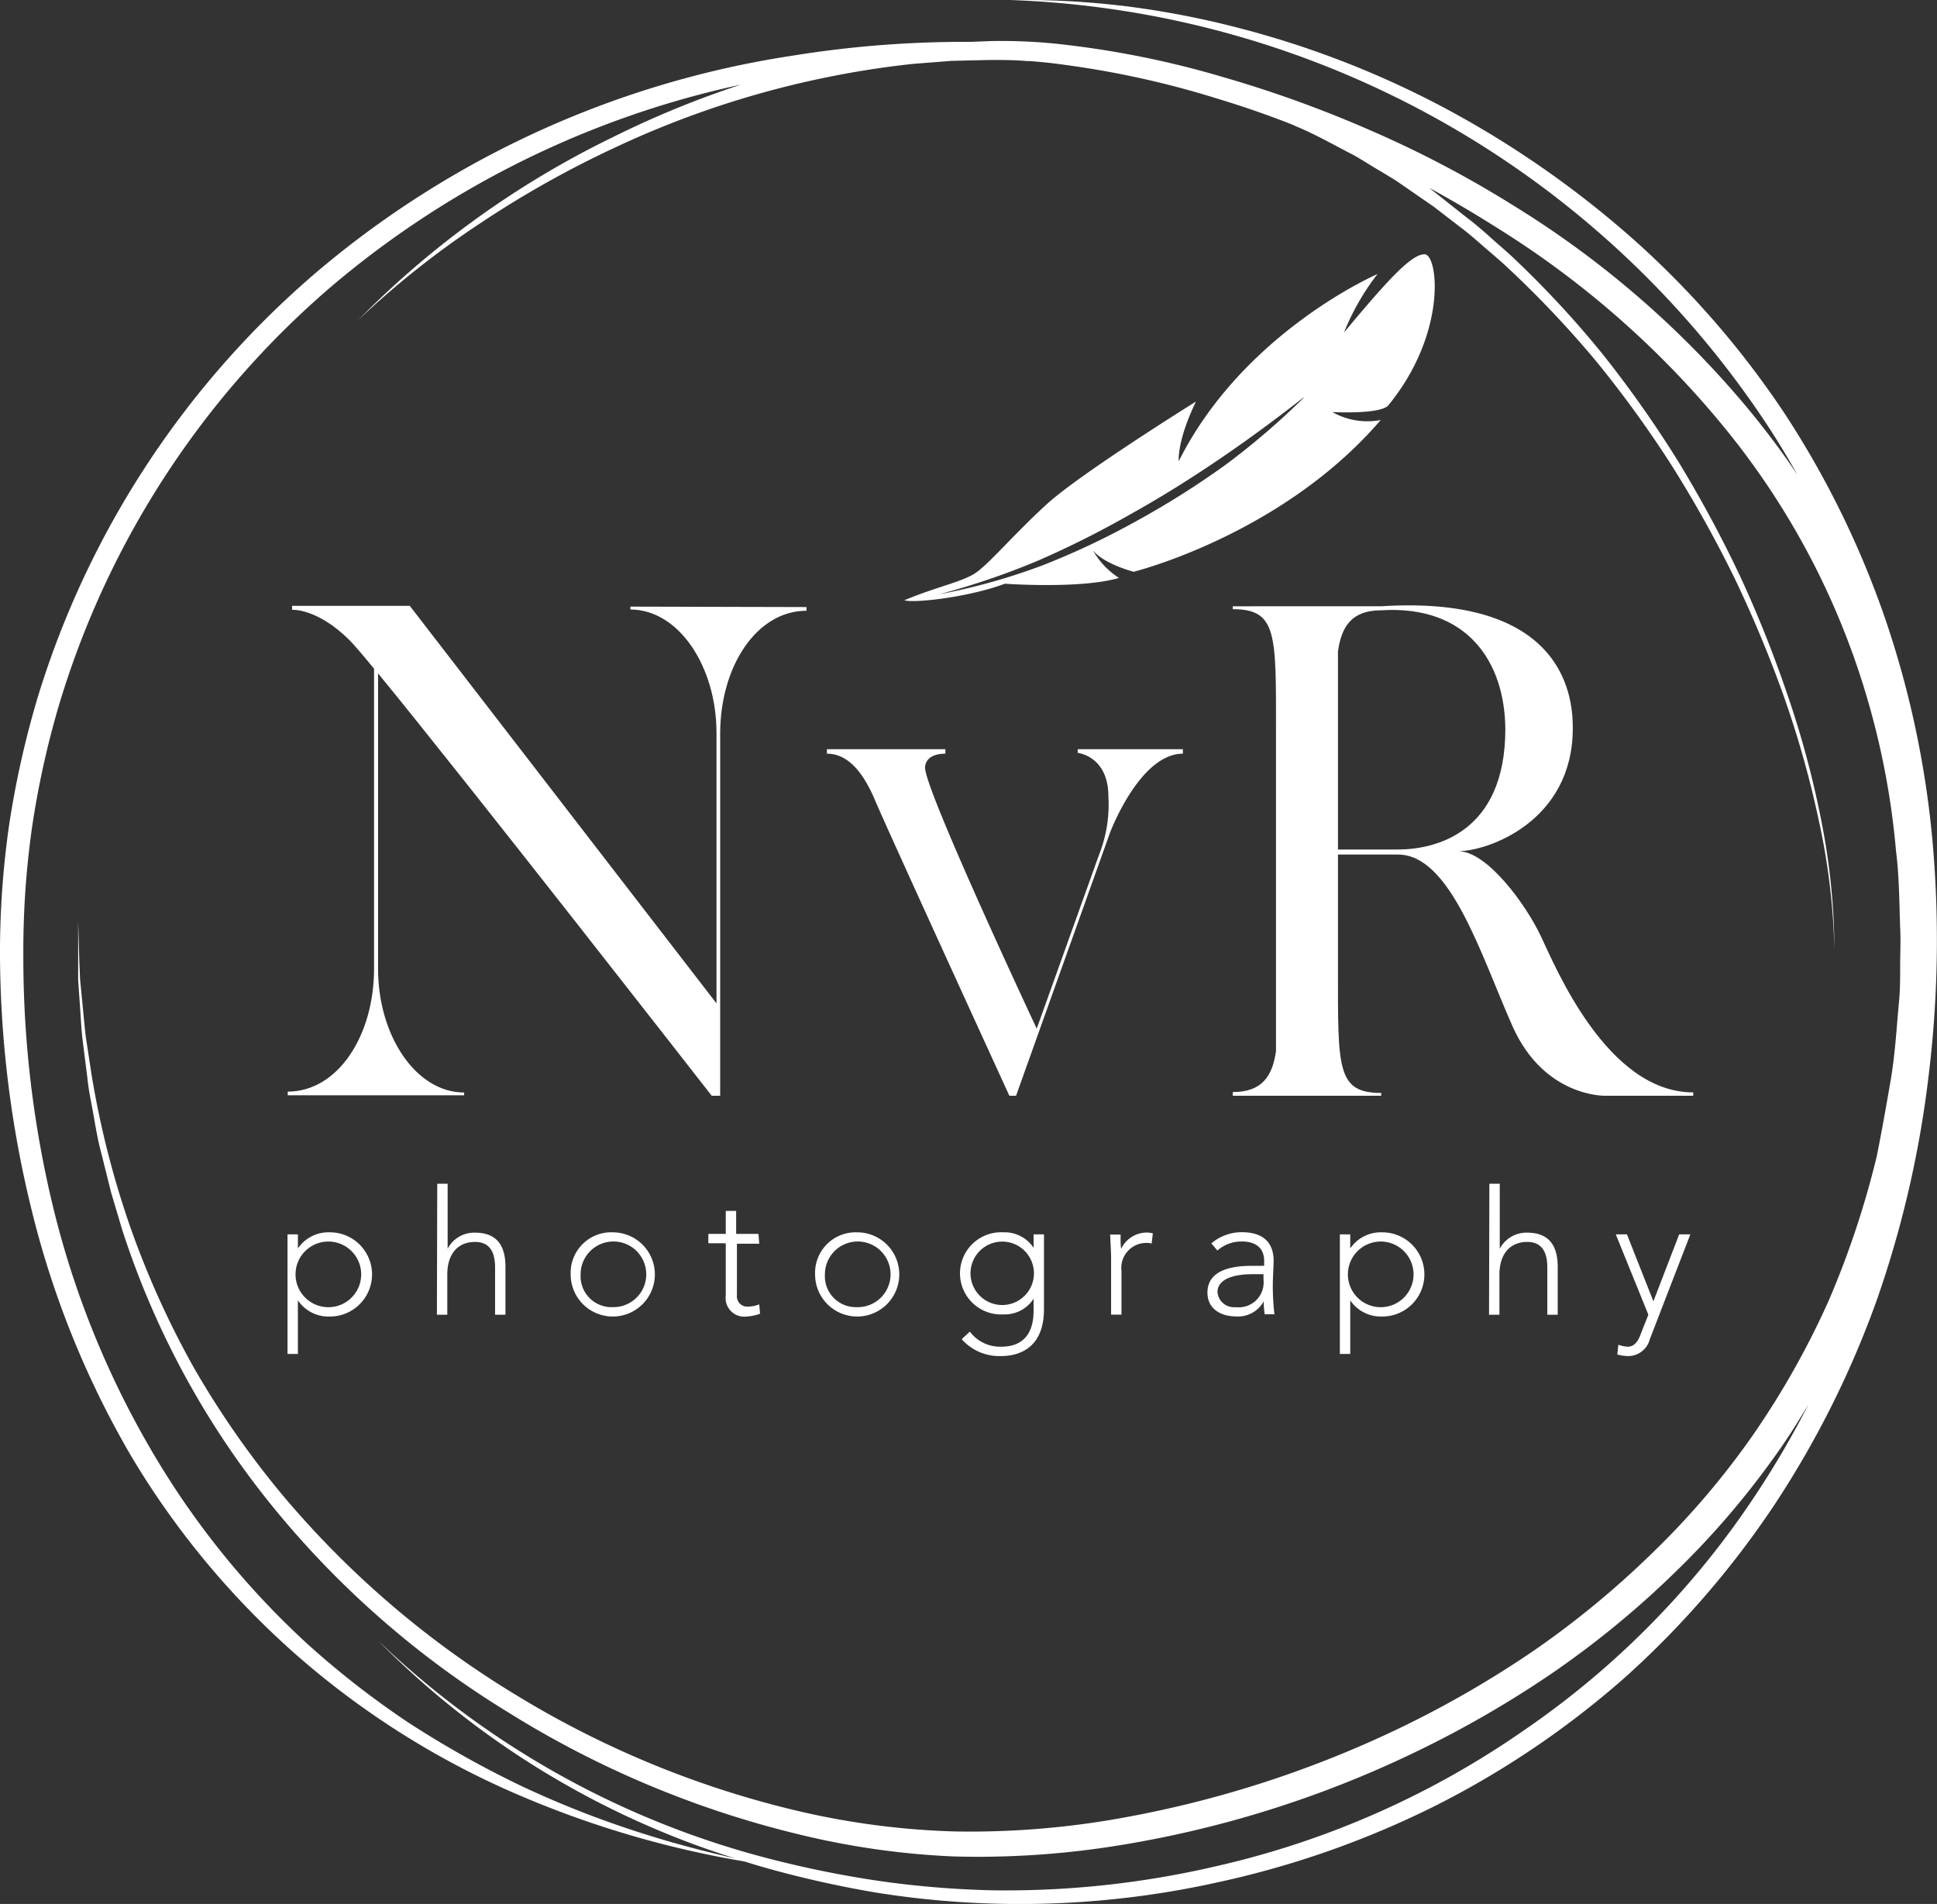 <svg xmlns="http://www.w3.org/2000/svg" viewBox="0 0 173.48 170.49"><rect x="0" y="0" width="173.48" height="170.49" fill="#333333" stroke="none"/><defs><style>.cls-1{fill:#fff;}</style></defs><g id="Layer_2" data-name="Layer 2"><g id="Layer_1-2" data-name="Layer 1"><path class="cls-1" d="M124.32,36.32c5.33-6.48,4.48-13.53,3.27-13.55s-3.41,2.44-7.22,7a21.85,21.85,0,0,1,3-5.23s-12,5.18-17.8,16.76c0,0-.19-1.75,1.54-5.34,0,0-10.34,6.43-13.36,9.19s-5.21,5.4-6.43,6.19S83.86,52.55,81,53.75c.8.28,5.7-.25,9-1.48,0,0,6.8.49,10.22-.52a7,7,0,0,1-2.33-2.46c1,1.23,3.64,1.91,3.64,1.91s13.28-3.28,22.13-13.59a6.36,6.36,0,0,1-4.33-.71S123.55,37.12,124.32,36.32Zm-7.57-.69a66,66,0,0,1-7,6,76.31,76.31,0,0,1-7.92,5,69.38,69.38,0,0,1-8.47,4,55.58,55.58,0,0,1-9.22,2.58,67.7,67.7,0,0,0,8.81-3A86,86,0,0,0,101.33,46c2.71-1.51,5.34-3.16,7.9-4.9s5.07-3.59,7.52-5.51Z"/><path class="cls-1" d="M25.75,110.53h.93v1.26h0a3.32,3.32,0,0,1,2.87-1.44,3.77,3.77,0,0,1,0,7.54,3.3,3.3,0,0,1-2.87-1.45h0v4.8h-.93Zm3.83,6.52a2.94,2.94,0,0,0,0-5.87,2.94,2.94,0,1,0,0,5.87Z"/><path class="cls-1" d="M39.16,106h.93v5.82h0a2.68,2.68,0,0,1,2.45-1.44c2.24,0,2.73,1.52,2.73,3.08v4.27h-.93v-4.22c0-1.16-.32-2.3-1.8-2.3s-2.48,1-2.48,2.94v3.58h-.93Z"/><path class="cls-1" d="M54.88,110.35a3.77,3.77,0,1,1-3.77,3.77A3.63,3.63,0,0,1,54.88,110.35Zm0,6.7A2.94,2.94,0,1,0,52,114.12,2.77,2.77,0,0,0,54.88,117.05Z"/><path class="cls-1" d="M68,111.37h-2V116a.92.92,0,0,0,1,1A2.79,2.79,0,0,0,68,116.8l.07.84a4.21,4.21,0,0,1-1.21.25A1.67,1.67,0,0,1,65,116v-4.67H63.44v-.84H65v-2.06h.93v2.06h2Z"/><path class="cls-1" d="M76.72,110.35A3.77,3.77,0,1,1,73,114.12,3.63,3.63,0,0,1,76.72,110.35Zm0,6.7a2.94,2.94,0,1,0-2.84-2.93A2.77,2.77,0,0,0,76.72,117.05Z"/><path class="cls-1" d="M93.5,117.24c0,3.57-2.36,4.19-3.82,4.19a4.51,4.51,0,0,1-3.55-1.51l.73-.68a3.37,3.37,0,0,0,2.82,1.35c2.84,0,2.89-2.48,2.89-3.29v-1h0a3.08,3.08,0,0,1-2.72,1.4,3.68,3.68,0,1,1,0-7.35,3.1,3.1,0,0,1,2.72,1.39h0v-1.21h.93Zm-3.74-6.06A2.84,2.84,0,1,0,92.6,114,2.84,2.84,0,0,0,89.76,111.18Z"/><path class="cls-1" d="M99.51,112.55c0-.53-.08-1.65-.08-2h.93c0,.53,0,1.12.06,1.26a2.55,2.55,0,0,1,2.29-1.44,2.58,2.58,0,0,1,.54.07l-.11.92a1,1,0,0,0-.36-.06,2.24,2.24,0,0,0-2.34,2.51v3.91h-.93Z"/><path class="cls-1" d="M114,114.69a21.69,21.69,0,0,0,.14,3h-.87a7.18,7.18,0,0,1-.09-1.16h0a2.62,2.62,0,0,1-2.51,1.35c-1.23,0-2.53-.61-2.53-2.13,0-2.19,2.56-2.4,4-2.4h1.08v-.44c0-1.24-.86-1.74-2-1.74a3.26,3.26,0,0,0-2.19.81l-.54-.64a4.18,4.18,0,0,1,2.73-1c1.74,0,2.85.77,2.85,2.59Zm-1.86-.59c-1.55,0-3.1.39-3.1,1.61a1.48,1.48,0,0,0,1.63,1.34,2.23,2.23,0,0,0,2.49-2.47v-.48Z"/><path class="cls-1" d="M120,110.53h.93v1.26h0a3.32,3.32,0,0,1,2.87-1.44,3.77,3.77,0,1,1,0,7.54,3.3,3.3,0,0,1-2.87-1.45h0v4.8H120Zm3.83,6.52a2.94,2.94,0,0,0,0-5.87,2.94,2.94,0,1,0,0,5.87Z"/><path class="cls-1" d="M133.39,106h.93v5.82h0a2.7,2.7,0,0,1,2.46-1.44c2.23,0,2.73,1.52,2.73,3.08v4.27h-.93v-4.22c0-1.16-.33-2.3-1.8-2.3s-2.49,1-2.49,2.94v3.58h-.93Z"/><path class="cls-1" d="M147.76,119.92a2,2,0,0,1-2,1.51,3.93,3.93,0,0,1-.91-.14l.09-.87a3,3,0,0,0,.84.17c.68,0,1-.64,1.19-1.2l.66-1.66-2.92-7.2h1l2.37,6,2.31-6h1Z"/><path class="cls-1" d="M56.46,54.32v.26c4.32,0,7.71,5.09,7.71,11.06V89.85L36.7,54.25H26.16v.36s2.24-.18,5.17,2.74c.35.36,1.12,1.25,2.17,2.53V86.75c0,6-3.25,11-7.73,11v.33h15.8v-.25c-4.32,0-7.71-5.09-7.71-11.07V60.3c7.87,9.58,29.88,37.82,29.88,37.82h.76v0l0,0V65.69c0-6,3.25-11,7.73-11v-.33Z"/><path class="cls-1" d="M138,83.83c-1.32-2.8-4.8-7.61-7.4-7.61,2.67,0,10.26-2.68,10.26-11,0-2.25-.28-12-17.18-10.93H110.41v.26c4,0,3.87,2.24,3.87,11.06V94.11c-.31,2.25-1.25,3.68-3.87,3.68v.33H123.7v-.25c-4,0-3.87-2.25-3.87-11.07V76.52h5.37c4.72,0,7.43,9,10.26,15.37s8.29,6.23,8.29,6.23h7.9v-.3C143.94,97.82,139.33,86.63,138,83.83ZM125.2,76.07h-5.37V58.34c.31-2.26,1.25-3.69,3.87-3.69,7.7-.48,11.07,4.59,11.12,10.63C134.82,74.61,128.52,76.07,125.2,76.07Z"/><path class="cls-1" d="M74.06,67.09v.4c1.92,0,3.28,1.72,4.34,4.24s12,26.39,12,26.39H91l8.42-23.57s2.65-7.06,6.52-7.06v-.4H96.52v.33s2.75.27,2.75,3.91a12.21,12.21,0,0,1-.86,5.27L92.85,92.11s-10-21.31-10-23.36c0-.53.37-1.26,1.82-1.26v-.4Z"/><path class="cls-1" d="M173.11,75.69a85.42,85.42,0,0,0-4.21-20.11,82.69,82.69,0,0,0-9-18.45,80.78,80.78,0,0,0-13.41-15.52A88.2,88.2,0,0,0,129.7,9.84a83.89,83.89,0,0,0-19-7.4,79.35,79.35,0,0,0-10-1.9A76.93,76.93,0,0,0,90.47,0a84.84,84.84,0,0,1,67.86,38.14c.94,1.43,1.82,2.9,2.66,4.4-1.32-2-2.73-3.85-4.21-5.67a85.89,85.89,0,0,0-21.37-18.55,96.35,96.35,0,0,0-12.52-6.58A106.5,106.5,0,0,0,109.6,6.92,83.36,83.36,0,0,0,95.76,4.05a48.13,48.13,0,0,0-7.1-.37l-1.76.07A96.43,96.43,0,0,0,70.89,5a85.73,85.73,0,0,0-42.1,19A81.28,81.28,0,0,0,3.36,62.5,84.09,84.09,0,0,0,.81,73.92,80.21,80.21,0,0,0,0,85.61a97,97,0,0,0,2.93,23.13,82.52,82.52,0,0,0,8.79,21.6,74.44,74.44,0,0,0,14.88,17.9,74.94,74.94,0,0,0,19.63,12.4,88.49,88.49,0,0,0,20.46,6.05c.66.21,1.32.41,2,.6a94.18,94.18,0,0,0,10,2.22,81.7,81.7,0,0,0,30.57-1,82.67,82.67,0,0,0,19.33-6.83,80.21,80.21,0,0,0,17-11.52A81.34,81.34,0,0,0,159,134.63a85.53,85.53,0,0,0,9.15-18.39,94.37,94.37,0,0,0,4.59-20A99.91,99.91,0,0,0,173.11,75.69Zm-15.69,57.89a76.86,76.86,0,0,1-21,21.41,78.72,78.72,0,0,1-27.49,12.12,82.86,82.86,0,0,1-20,2.16,84.9,84.9,0,0,1-10.07-.82,93.65,93.65,0,0,1-9.92-2,79.13,79.13,0,0,1-35.08-19.54,77.54,77.54,0,0,0,32,19.51c-2.88-.66-5.74-1.41-8.55-2.32a87.37,87.37,0,0,1-10.72-4.22,90.9,90.9,0,0,1-10-5.62,79.05,79.05,0,0,1-9-7,74.36,74.36,0,0,1-14.26-17.78A80.83,80.83,0,0,1,4.8,108.27,95.15,95.15,0,0,1,2.09,85.59a78.69,78.69,0,0,1,.76-11.37A80.22,80.22,0,0,1,5.3,63.08,79.33,79.33,0,0,1,30,25.38,84.07,84.07,0,0,1,66.35,7.58a85.66,85.66,0,0,0-11.6,4.77A82.65,82.65,0,0,0,32.07,28.67,79.39,79.39,0,0,1,43,20a90.54,90.54,0,0,1,12.15-6.82A83.86,83.86,0,0,1,81.77,5.72l3.45-.27,3.46-.08c1.11,0,2.22,0,3.32.1h.21c1.11.08,2.22.2,3.32.36a82.2,82.2,0,0,1,13.49,3q3.32,1,6.55,2.26c.16.07.32.13.48.21,1.77.73,3.43,1.69,5.13,2.56.83.46,1.64,1,2.46,1.47l1.22.74c.41.26.79.54,1.19.81l2.36,1.63,2.27,1.75c.77.57,1.49,1.2,2.21,1.83s1.47,1.24,2.16,1.9a92.82,92.82,0,0,1,7.89,8.34,101.43,101.43,0,0,1,6.76,9.32,108.57,108.57,0,0,1,5.62,10.06,110,110,0,0,1,4.44,10.64A89,89,0,0,1,162.9,73.5,60.33,60.33,0,0,1,164.29,85a60.06,60.06,0,0,0-1.17-11.5,84.55,84.55,0,0,0-3-11.19,108.82,108.82,0,0,0-4.3-10.77,110.31,110.31,0,0,0-5.51-10.21,102.09,102.09,0,0,0-6.68-9.5,88.38,88.38,0,0,0-7.88-8.54c-.7-.68-1.45-1.3-2.17-1.95s-1.46-1.29-2.23-1.87l-2.29-1.81L128,16.82q3.11,1.7,6.11,3.6a82.85,82.85,0,0,1,20.57,18.16,68.77,68.77,0,0,1,12.61,24.16,69.87,69.87,0,0,1,2.52,13.47c.29,2.27.29,4.57.37,6.86.06,1.15,0,2.3,0,3.45s0,2.3-.13,3.44c-.2,2.28-.34,4.58-.73,6.84s-.79,4.52-1.24,6.76a80.53,80.53,0,0,1-4.34,13,75,75,0,0,1-6.74,11.94A72.1,72.1,0,0,1,148.05,139a81.75,81.75,0,0,1-10.61,8.76,92.49,92.49,0,0,1-11.93,6.91A96.92,96.92,0,0,1,99.26,163,76.32,76.32,0,0,1,85.53,164a70.17,70.17,0,0,1-13.66-1.74,86.27,86.27,0,0,1-25.54-10.41,84.33,84.33,0,0,1-21-17.94,80.85,80.85,0,0,1-7.94-11.39,80.19,80.19,0,0,1-5.73-12.67,81.47,81.47,0,0,1-3.44-13.5l-.53-3.46c-.14-1.15-.23-2.31-.35-3.47l-.17-1.74L7.1,86,7,82.46,7,86l0,1.75.12,1.75c.09,1.16.14,2.33.26,3.5l.44,3.47c.11,1.17.37,2.31.57,3.46s.4,2.31.71,3.44l.85,3.41,1,3.36a76.5,76.5,0,0,0,13.35,24.62A82.88,82.88,0,0,0,45.46,153.3a88.2,88.2,0,0,0,26,10.94,71.32,71.32,0,0,0,14,2,78.8,78.8,0,0,0,14.16-.9,96.33,96.33,0,0,0,27-8.38,94.37,94.37,0,0,0,12.3-7.07,83.06,83.06,0,0,0,11-9,75.11,75.11,0,0,0,9.26-10.8c1-1.4,1.9-2.85,2.78-4.32A81,81,0,0,1,157.42,133.58Z"/></g></g></svg>